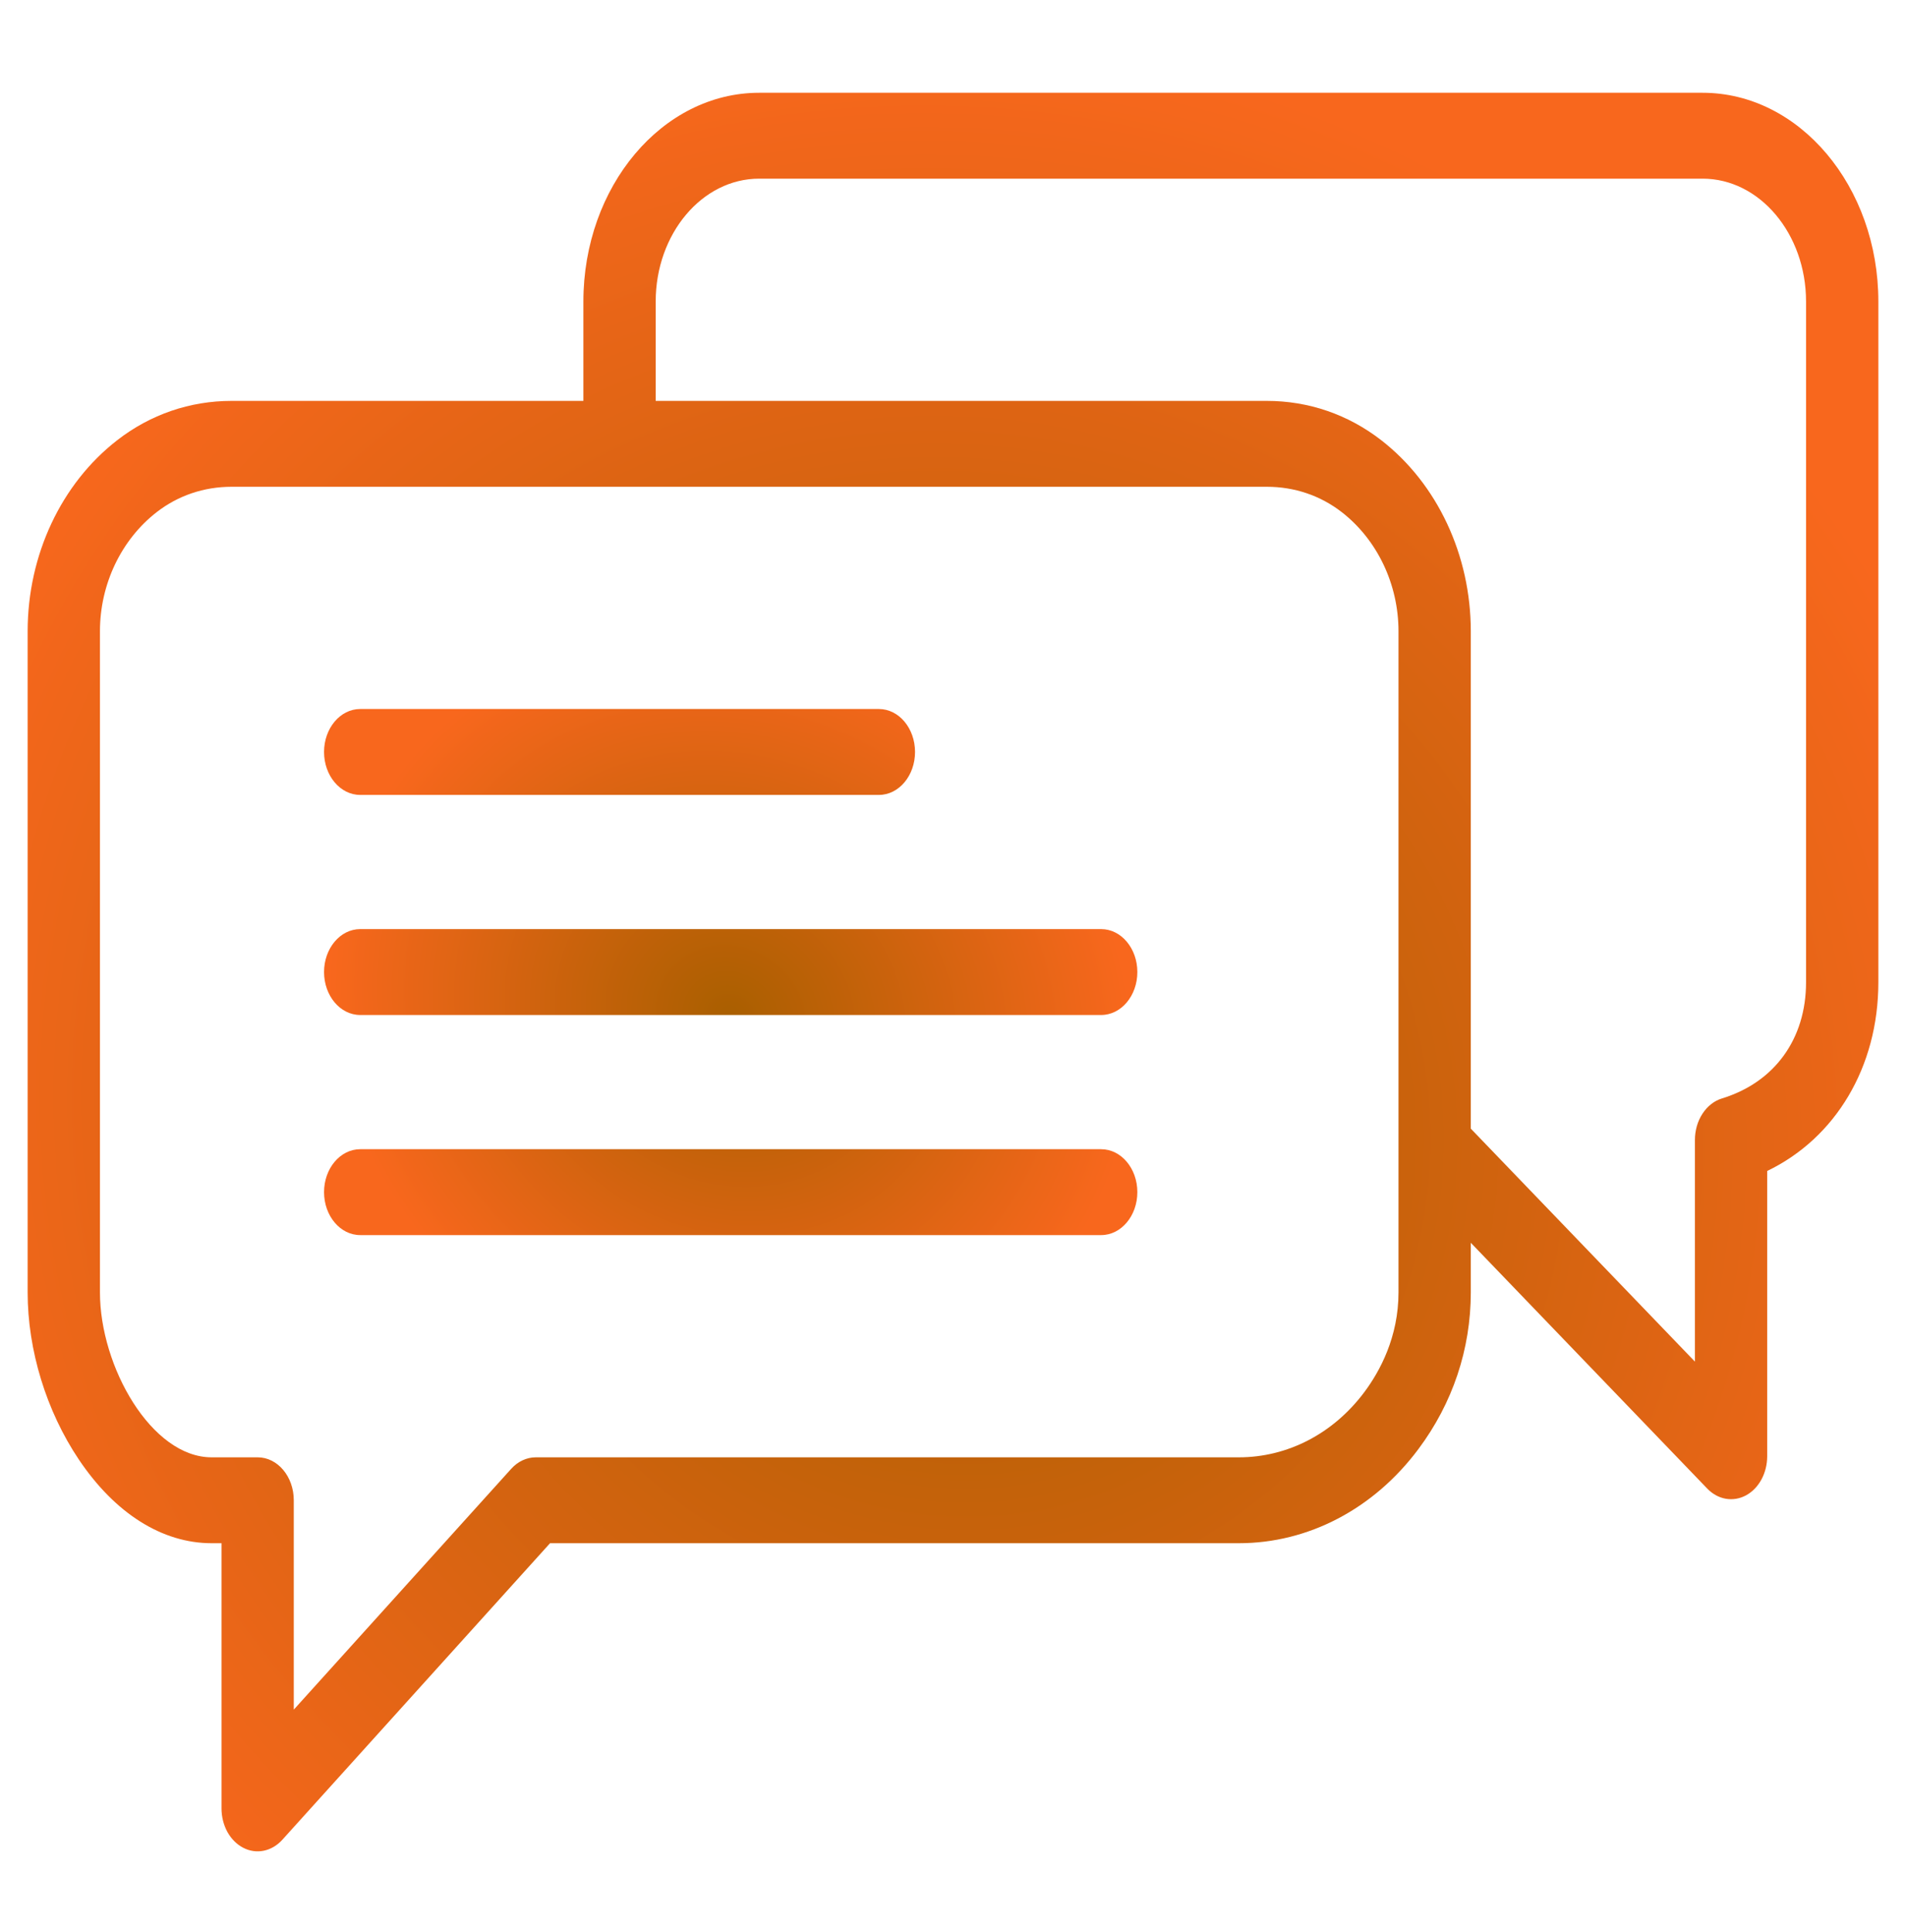 <svg width="75" height="76" viewBox="0 0 75 76" fill="none" xmlns="http://www.w3.org/2000/svg">
<path d="M66.996 3.649H29.872C26.059 3.649 22.956 7.333 22.956 11.862V15.768H9.112C7.472 15.768 5.917 16.302 4.614 17.313C2.406 19.024 1.088 21.834 1.088 24.829V50.834C1.088 53.105 1.822 55.5 3.102 57.406C4.528 59.529 6.384 60.698 8.327 60.698H8.716V71.128C8.716 71.457 8.797 71.779 8.948 72.055C9.1 72.33 9.317 72.546 9.571 72.677C9.825 72.809 10.106 72.849 10.379 72.793C10.652 72.737 10.905 72.588 11.108 72.364L21.644 60.698H48.748C51.481 60.698 54.056 59.35 55.812 56.998C57.162 55.193 57.875 53.062 57.875 50.834V48.881L67.179 58.549C67.385 58.763 67.638 58.902 67.908 58.949C68.179 58.996 68.455 58.95 68.704 58.816C68.952 58.682 69.163 58.466 69.311 58.193C69.459 57.92 69.538 57.602 69.538 57.278V46.057C72.228 44.763 73.912 41.965 73.912 38.635V11.862C73.912 7.333 70.809 3.649 66.996 3.649ZM55.03 50.834C55.03 52.588 54.299 53.935 53.685 54.756C52.467 56.386 50.668 57.32 48.748 57.32H21.084C20.724 57.32 20.377 57.482 20.114 57.774L11.56 67.244V59.009C11.56 58.076 10.924 57.32 10.138 57.32H8.327C5.96 57.32 3.933 53.754 3.933 50.834V24.829C3.933 22.98 4.768 21.227 6.169 20.141C7.008 19.491 8.026 19.146 9.112 19.146H49.85C50.937 19.146 51.955 19.491 52.794 20.141C54.194 21.227 55.03 22.98 55.03 24.829V50.834ZM71.067 38.635C71.067 40.861 69.831 42.569 67.761 43.203C67.455 43.296 67.185 43.508 66.992 43.804C66.798 44.1 66.694 44.464 66.694 44.838V53.555L57.875 44.392V24.829C57.875 21.834 56.557 19.025 54.349 17.313C53.046 16.302 51.491 15.768 49.85 15.768H25.801V11.862C25.801 9.196 27.627 7.027 29.872 7.027H66.996C69.241 7.027 71.067 9.196 71.067 11.862V38.635Z" fill="url(#paint0_radial_3346_23)"/>
<path d="M14.173 31.266H34.584C35.37 31.266 36.006 30.509 36.006 29.577C36.006 28.644 35.37 27.887 34.584 27.887H14.173C13.388 27.887 12.751 28.644 12.751 29.577C12.751 30.509 13.388 31.266 14.173 31.266ZM43.331 36.544H14.173C13.388 36.544 12.751 37.3 12.751 38.233C12.751 39.166 13.388 39.922 14.173 39.922H43.331C44.117 39.922 44.754 39.166 44.754 38.233C44.754 37.3 44.117 36.544 43.331 36.544ZM43.331 45.201H14.173C13.388 45.201 12.751 45.957 12.751 46.89C12.751 47.822 13.388 48.579 14.173 48.579H43.331C44.117 48.579 44.754 47.822 44.754 46.89C44.754 45.957 44.117 45.201 43.331 45.201Z" fill="url(#paint1_radial_3346_23)"/>
<defs>
<radialGradient id="paint0_radial_3346_23" cx="0" cy="0" r="1" gradientUnits="userSpaceOnUse" gradientTransform="translate(37.5 44.225) rotate(43.208) scale(42.794 42.71)">
<stop stop-color="#A95F00"/>
<stop offset="1" stop-color="#F8671D"/>
</radialGradient>
<radialGradient id="paint1_radial_3346_23" cx="0" cy="0" r="1" gradientUnits="userSpaceOnUse" gradientTransform="translate(28.752 40.026) rotate(32.595) scale(16.27 14.768)">
<stop stop-color="#A95F00"/>
<stop offset="1" stop-color="#F8671D"/>
</radialGradient>
</defs>
</svg>
